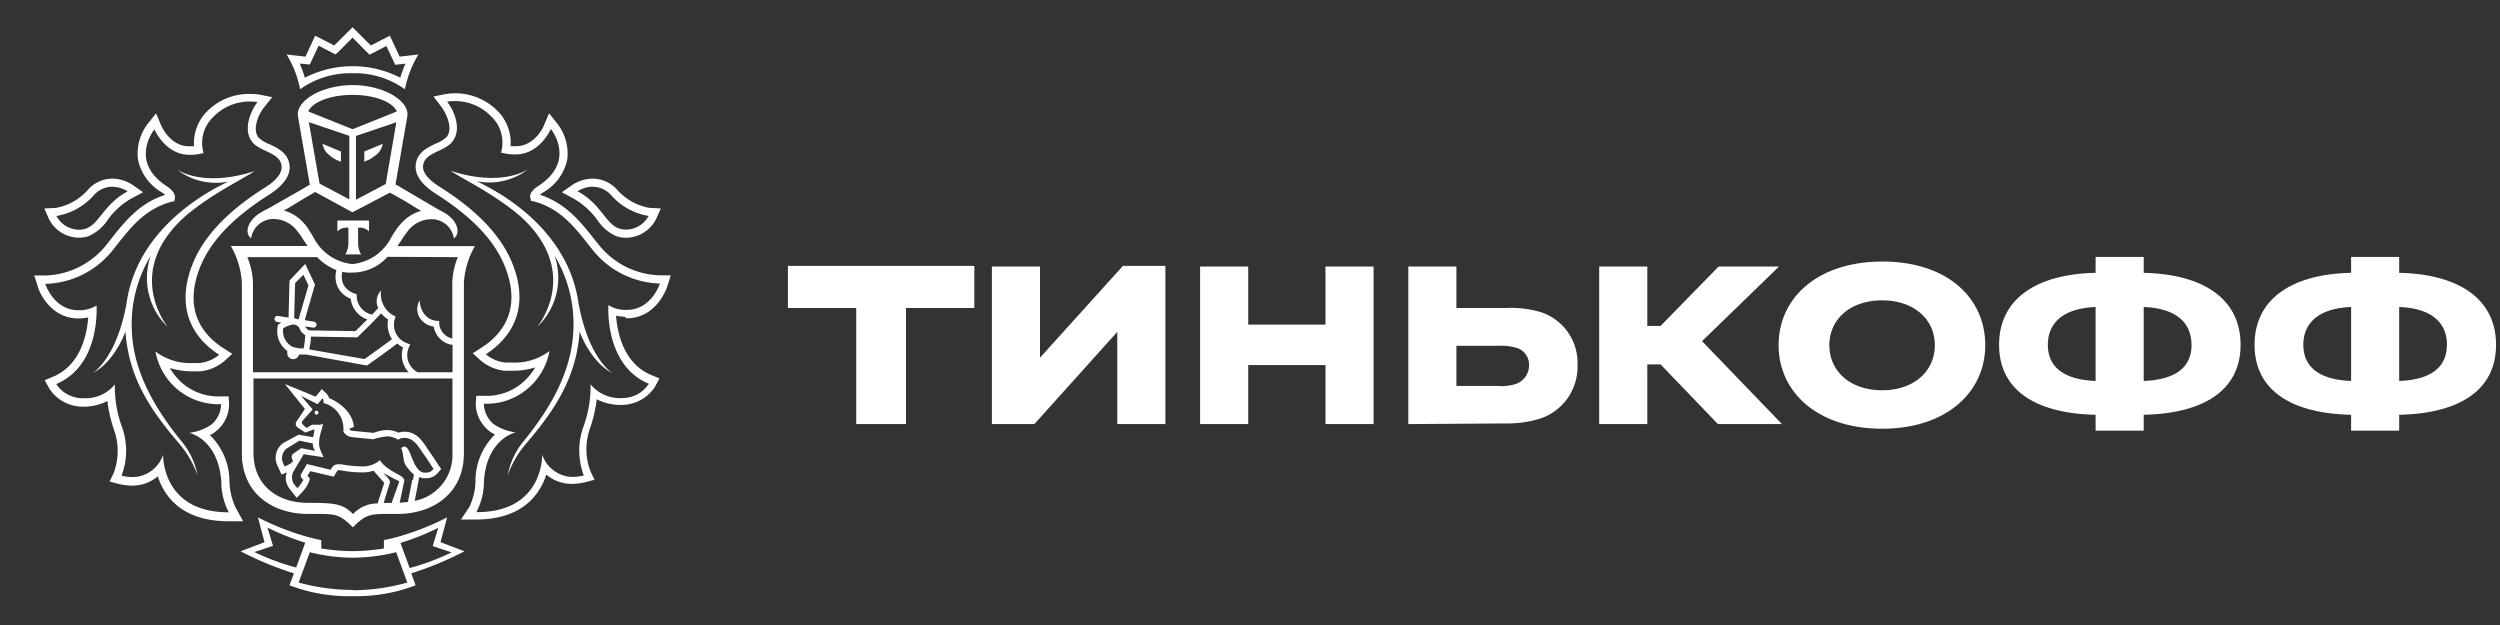 <svg width="132" height="33" fill="none" xmlns="http://www.w3.org/2000/svg"><rect width="100%" height="100%" fill="#333333" stroke="none"/><path d="M41.602 16.262h3.607v6.13h2.627v-6.13h3.608v-2.224h-9.842v2.224zm13.31 2.627v-4.816h-2.54v8.319h2.242l4.378-4.869v4.869h2.54v-8.354H59.29L54.91 18.89zm15.074-1.751h-4.08v-3.065h-2.54v8.319h2.54v-3.118h4.08v3.118h2.539v-8.319h-2.54v3.065zm11.396-.648a5.438 5.438 0 00-1.856-.228h-2.627v-2.189h-2.54v8.319l5.15-.035a5.765 5.765 0 001.593-.193 2.876 2.876 0 002.19-2.89 2.812 2.812 0 00-1.91-2.784zm-1.296 3.765c-.32.11-.66.153-.998.123h-2.19v-2.12h2.19c.329-.021.66.018.98.106.404.118.675.49.666.91.005.43-.25.82-.648.981zm13.844-6.182h-3.187l-3.065 3.135h-.7v-3.135h-2.54v8.319h2.54V19.24h.7l3.03 3.152h3.38l-4.22-4.378 4.062-3.94z" fill="#fff"/><path d="M99.392 13.81c-3.432 0-5.482 1.926-5.482 4.413s2.067 4.413 5.464 4.413c3.398 0 5.447-1.926 5.447-4.413s-1.997-4.413-5.429-4.413zm-.018 6.795c-1.698 0-2.784-1.016-2.784-2.382s1.103-2.364 2.784-2.364c1.682 0 2.785.998 2.785 2.364 0 1.366-1.086 2.382-2.785 2.382zm13.814-6.2v-.84h-2.54v.84c-3.187.07-5.096 1.419-5.096 3.8 0 2.382 1.909 3.626 5.096 3.696v.84h2.54v-.84c3.204-.07 5.114-1.314 5.114-3.695 0-2.382-1.905-3.73-5.114-3.8zm-2.54 5.71c-1.751-.07-2.522-.788-2.522-1.91 0-1.12.771-1.926 2.522-1.996v3.906zm2.54 0v-3.906c1.769.07 2.522.876 2.522 1.997h.004c0 1.12-.753 1.838-2.526 1.909zm13.489-5.71v-.84h-2.539v.84c-3.188.07-5.097 1.419-5.097 3.8 0 2.382 1.909 3.626 5.097 3.696v.84h2.539v-.84c3.205-.07 5.114-1.314 5.114-3.695 0-2.382-1.909-3.73-5.114-3.8zm-2.539 5.71c-1.751-.07-2.522-.788-2.522-1.91 0-1.12.771-1.926 2.522-1.996v3.906zm5.057-1.91c0 1.122-.749 1.84-2.518 1.91v-3.906c1.769.07 2.522.876 2.522 1.997h-.004zM16.714 21.683c-.053 0-.101.04-.105.092v.004c-.005.057.039.11.096.114h.004a.104.104 0 00.105-.105c0-.061-.044-.105-.1-.105zm-.005-.005c.005 0 .005.005.005.005.004 0 .004-.005.008-.005h-.013zm7.154 7.18l-.604-.231.166-.626.184-.683c-.827.424-1.694.766-2.587 1.02-.438.122-.753.18-.753.18v.442c-.539.087-1.082.135-1.629.14h-.048a10.677 10.677 0 01-1.629-.14v-.438s-.32-.062-.757-.184a14.134 14.134 0 01-2.588-1.02l.18.683.17.626-.608.232-.657.25c.902.468 1.843.857 2.815 1.164l-.232.63c1.055.403 2.185.6 3.315.574h.026c1.13.026 2.259-.17 3.314-.573l-.227-.631a17.684 17.684 0 002.81-1.165l-.66-.25zm-10.429.29l.981-.328-.293-.964c.643.32 1.309.587 1.996.797l-.481 1.313a12.315 12.315 0 01-2.203-.818zm5.206 2.018l-.022-.017a10.995 10.995 0 01-2.85-.39l.59-1.602a9.526 9.526 0 002.256.289h.048a9.759 9.759 0 002.255-.29l.59 1.603c-.932.263-1.9.399-2.867.407zm2.986-1.173v-.013l-.482-1.314c.688-.21 1.353-.477 1.997-.797l-.294.964.994.332c-.709.346-1.453.626-2.215.828zM18.614 3.867a4.565 4.565 0 012.767.845c.127-.648.367-1.27.713-1.835l-.994.114-.516-1.107-1.003.516-.967-.959-.968.96-1.003-.517-.516 1.107-.994-.114a5.56 5.56 0 01.714 1.835 4.565 4.565 0 012.767-.845zm-2.53-.49l.275.03.118-.25.346-.744.643.333.25.127.201-.184.697-.705.696.705.201.197.25-.127.639-.332.35.744.118.25.276-.031.263-.03a6.3 6.3 0 00-.271.743 5.53 5.53 0 00-5.04 0 6.281 6.281 0 00-.271-.744l.258.018zM31.6 12.904l-.119-.145c-.814-1.037-1.589-2.023-2.973-2.474.058-.048.114-.091.176-.13a2.605 2.605 0 001.27-1.752 2.596 2.596 0 00-.526-1.874l-.438-.547-.276.652c0 .04-.486 1.086-1.466 1.086h-.29a2.382 2.382 0 00-.682-1.857 3.127 3.127 0 00-2.25-.937c-.158 0-.316.014-.47.036l-.67.13.417.548c.324.438.617 1.195.271 1.603a1.875 1.875 0 01-.56.337c-.438.205-1.069.499-1.069 1.234 0 .478.373.977 1.043 1.401 1.974 1.253 3.196 2.544 3.726 3.998.818 2.215-.25 3.476-1.288 4.142l-.464.297.407.372c.364.311.81.504 1.288.552h.398c.407 0 .81-.057 1.2-.175a3.08 3.08 0 01-.342.482 2.926 2.926 0 01-2.373 1.015h-.39l-.03.39a1.844 1.844 0 00.652 1.418c.11.097.232.176.364.237a3.412 3.412 0 00-1.03 2.4c0 .494-.113.984-.328 1.43l-.438.658h.78c1.287 0 2.272-.355 2.955-1.06.355-.372.617-.823.77-1.313a2.068 2.068 0 001.345.49c.236 0 .473-.03.7-.083l.5-.132-.22-.464a3.295 3.295 0 010-2.298c.162-.482.276-.981.338-1.489a2.74 2.74 0 001.274.298 2.108 2.108 0 001.8-.959l.24-.438-.438-.184c-1.467-.608-1.79-2.246-1.856-3.13.144.03.289.048.438.052l.122.084c1.594 0 2.128-1.625 2.15-1.695l.18-.573h-.6a4.275 4.275 0 01-3.218-1.633zm1.492 3.458h-.06a1.694 1.694 0 01-.907-.25s-.232 3.166 2.128 4.147v.013c-.311.473-.845.753-1.41.745a1.982 1.982 0 01-1.66-.727 6.21 6.21 0 01-.358 2.189 3.718 3.718 0 000 2.627 2.496 2.496 0 01-.596.074c-.122 0-.25-.013-.368-.044a1.726 1.726 0 01-1.234-1.134s.092 3.039-3.45 3.039h-.027a3.48 3.48 0 00.403-1.646c.153-2.246 1.677-2.566 1.677-2.566a2.674 2.674 0 01-1.169-.438 1.44 1.44 0 01-.512-1.077 3.348 3.348 0 002.684-1.16c.402-.46.67-1.02.783-1.62a3.052 3.052 0 01-1.965.609h-.36a1.9 1.9 0 01-1.037-.438c1.348-.876 2.294-2.373 1.458-4.646-.674-1.82-2.29-3.182-3.914-4.207-.539-.333-.863-.71-.863-1.033 0-.762 1.082-.784 1.528-1.314.512-.595.193-1.558-.254-2.136a2.662 2.662 0 012.33.78c.516.49.713 1.23.516 1.912l.237.048c.144.027.288.04.437.044h.097c1.283 0 1.86-1.344 1.86-1.344s1.366 1.681-.643 2.995c-.346.223-.5.438-.438.656l.03.145.145.026c1.458.394 2.19 1.401 3.096 2.544a4.715 4.715 0 003.542 1.795h.026s-.438 1.392-1.752 1.392z" fill="#fff"/><path d="M30.28 10.482c.49.28.915.662 1.248 1.117.25.385.604.692 1.025.876.157.052.328.078.494.078.67 0 1.283-.38 1.59-.976l.254-.57-.618-.034a2.955 2.955 0 01-1.707-.977 1.758 1.758 0 00-1.274-.564c-.377.004-.74.118-1.056.32l-.569.398.613.332zm1.025-.626l-.013.005c.372 0 .722.162.972.438a3.355 3.355 0 001.983 1.103 1.37 1.37 0 01-1.2.722c-.122 0-.245-.022-.363-.061-.71-.24-.959-1.314-2.19-1.962.242-.157.522-.24.81-.245zm-.736 6.27l-.009-.009c-.358-2.89-2.456-4.978-4.79-6.243a11.321 11.321 0 00-.608-.307 3.364 3.364 0 002.74-.643s-1.352.994-4.12.092c.767.499 2.256 1.2 3.617 2.338 3.398 2.986.968 5.902.968 5.902a3.575 3.575 0 00.915-3.757 6.99 6.99 0 01.99 3.971c-.097 2.294-1.37 4.3-2.684 5.898a3.94 3.94 0 00-.78 1.725c.224-.627.56-1.204.999-1.704 1.423-1.668 2.627-3.397 2.797-5.888.15.438.753 1.712 1.717 2.189 0 0-1.209-.727-1.752-3.564zM12.443 26.804a3.442 3.442 0 01-.328-1.431 3.416 3.416 0 00-1.033-2.4c.131-.06.254-.14.363-.236.416-.355.657-.871.652-1.418l-.026-.39h-.394a2.936 2.936 0 01-2.368-1.016 3.422 3.422 0 01-.342-.482c.39.119.792.176 1.2.176h.398a2.35 2.35 0 001.292-.552l.407-.372-.464-.298c-1.042-.665-2.106-1.926-1.288-4.142.53-1.44 1.752-2.74 3.744-3.993.67-.437 1.037-.923 1.037-1.4 0-.736-.617-1.03-1.068-1.235a1.877 1.877 0 01-.56-.337c-.35-.408-.057-1.183.271-1.603l.438-.547-.674-.132a2.78 2.78 0 00-.469-.035 3.102 3.102 0 00-2.28.902 2.382 2.382 0 00-.706 1.861h-.262c-.985 0-1.45-1.042-1.467-1.086l-.276-.652-.438.547a2.614 2.614 0 00-.52 1.874 2.6 2.6 0 001.265 1.751c.061.04.122.084.175.132-1.384.438-2.159 1.436-2.973 2.473l-.118.15a4.284 4.284 0 01-3.223 1.632h-.6l.185.574c0 .07.551 1.694 2.15 1.694h.078c.149-.004.293-.022.438-.052-.066.875-.39 2.522-1.86 3.13l-.439.184.241.438a2.107 2.107 0 001.8.959c.442.004.875-.097 1.27-.298.06.508.174 1.007.336 1.489.276.74.276 1.558 0 2.298l-.219.464.5.132c.227.052.464.083.7.083a2.07 2.07 0 001.344-.49c.153.49.416.94.77 1.313.688.705 1.673 1.055 2.956 1.06h.78l-.395-.719zm-.376.246c-3.542 0-3.455-3.039-3.455-3.039a1.726 1.726 0 01-1.234 1.134c-.119.03-.245.044-.368.044-.201 0-.398-.026-.591-.075.32-.845.32-1.782 0-2.627a6.206 6.206 0 01-.355-2.189 1.982 1.982 0 01-1.66.727h-.021a1.664 1.664 0 01-1.414-.749c2.36-.98 2.128-4.146 2.128-4.146a1.694 1.694 0 01-.907.25h-.048c-1.313 0-1.751-1.392-1.751-1.392h.026a4.706 4.706 0 003.547-1.791c.901-1.143 1.637-2.15 3.095-2.544l.144-.026.031-.145c.04-.223-.114-.438-.438-.656-2.01-1.314-.643-2.995-.643-2.995s.569 1.344 1.86 1.344h.062c.149-.004.293-.017.438-.044l.236-.048a1.9 1.9 0 01.517-1.913 2.662 2.662 0 011.944-.81c.126 0 .258.009.385.03-.438.583-.762 1.546-.25 2.137.438.512 1.524.534 1.524 1.314 0 .324-.302.7-.84 1.037-1.63 1.025-3.245 2.386-3.915 4.208-.836 2.272.11 3.782 1.458 4.645a1.932 1.932 0 01-1.038.438h-.363a3.053 3.053 0 01-1.966-.609c.114.6.381 1.16.78 1.62a3.37 3.37 0 002.688 1.16 1.44 1.44 0 01-.512 1.078c-.35.236-.75.385-1.17.437 0 0 1.529.311 1.695 2.566a3.48 3.48 0 00.403 1.646l-.022-.017z" fill="#fff"/><path d="M4.174 12.549h.005c.166 0 .337-.026.494-.079.42-.184.775-.49 1.025-.876a3.949 3.949 0 011.243-1.116l.613-.328-.569-.399a2 2 0 00-1.05-.32c-.487.005-.946.21-1.275.57a2.968 2.968 0 01-1.703.976l-.617.03.25.57a1.79 1.79 0 001.584.972zm.788-2.25c.246-.276.596-.438.968-.438.285.004.565.092.806.245-1.24.661-1.498 1.72-2.19 1.961-.113.04-.236.062-.359.062-.507 0-.971-.28-1.208-.727a3.355 3.355 0 001.983-1.103zm2.001 7.189a6.955 6.955 0 01.99-3.971 3.575 3.575 0 00.915 3.756s-2.434-2.916.967-5.902c1.362-1.138 2.846-1.839 3.613-2.338-2.768.902-4.12-.092-4.12-.092.774.604 1.773.84 2.736.644-.193.092-.394.192-.609.306-2.333 1.27-4.443 3.358-4.79 6.248v-.022c-.542 2.837-1.75 3.564-1.75 3.564.958-.473 1.567-1.751 1.711-2.189.162 2.495 1.38 4.225 2.802 5.889.434.499.775 1.077.998 1.703a3.921 3.921 0 00-.788-1.716c-1.313-1.598-2.583-3.604-2.675-5.88zm10.85-5.272a.71.71 0 01.582-.192v.827a1.233 1.233 0 01-.158.582h.828c-.101-.18-.154-.376-.158-.582v-.828a.706.706 0 01.578.193v-.573h-1.672v.573zm-.346-3.97h-.009c.127.109.276.196.438.249l.105.048V8l-.972-.407a.963.963 0 00.438.652zm2.307-.005l-.004.004a.964.964 0 00.438-.652L19.235 8v.538l.101-.048c.162-.052.311-.14.438-.25z" fill="#fff"/><path d="M21.517 6.047c0-.818-1.379-1.554-2.898-1.554-1.52 0-2.898.736-2.898 1.554l.03.202.609 3.502-.609.355-1.589.902s-.355.184-.52.293c-.6.438-.728 1.025-.382 1.279a1.19 1.19 0 011.213-1.016c.503.013.972.267 1.256.683.088.105.167.219.237.333.092.149.184.28.276.407h-4.055c.342.587.539 1.248.583 1.926v9.006c0 2.19 1.677 3.218 3.502 3.218 1.402 0 1.59-.065 2.36.705.77-.77.96-.705 2.36-.705 1.813 0 3.503-1.037 3.503-3.218v-8.997c.043-.679.24-1.34.582-1.926h-4.098c.092-.127.184-.259.276-.408a4.55 4.55 0 01.236-.332c.29-.416.758-.67 1.261-.683a1.191 1.191 0 011.213 1.015c.35-.249.223-.875-.38-1.278-.163-.114-.518-.293-.518-.293l-1.576-.928-.608-.355.608-3.503.026-.184zm-5.21.403l2.137.723v3.353l-1.572-.832-.565-3.244zm-3.244 7.128h3.682a2.83 2.83 0 001.02.683c-.083.289-.06.6.057.876.14.293.39.52.696.639.057.503.399.924.876 1.09-.263.267-.52.517-.626.617l-2.447-.039a.425.425 0 01-.193-.18v-.03l.398.065h.027a.156.156 0 00.157-.13.162.162 0 00-.131-.185l-.49-.079.542-1.882-.516-1.086-.828.876-.052 1.957-.556-.088a.155.155 0 00-.184.127v.005a.162.162 0 00.131.183l.232.035a.915.915 0 00-.144.092l-.048.035v.057c-.11.5.091 1.016.503 1.314v.07a.322.322 0 00.263.363h.052c.145 0 .272-.1.302-.245.106.004.206.004.311 0h.066l3.21.582.052-.035a67.14 67.14 0 001.55-1.125c.092.079.197.149.306.201-.149.46-.035.964.298 1.314h-8.223v-4.733a3.959 3.959 0 00-.293-1.344zm7.636 4.33c-.333.245-1.152.84-1.45 1.05l-2.911-.507v-.079c.048-.197.075-.398.079-.6l2.452.04.048-.048c.04-.04.814-.788 1.208-1.222.105.131.228.24.368.328-.07.36.004.732.206 1.038zm-4.864-.525v.013a.763.763 0 00.28.297 3.57 3.57 0 01-.053.53c0 .04 0 .08-.03.119v.06c-.202 0-.399-.03-.591-.091a.945.945 0 01-.49-.968c.157-.11.336-.18.525-.206a.364.364 0 01.359.246zm-.303-.583l.049-1.852.438-.438.267.557-.522 1.803-.231-.07zm5.145 9.755h-.42l.328-1.073c.052-.148-.219-.341-.333-.512.267.162.543.307.828.438 0 .035-.403 1.147-.403 1.147zm1.125-1.2l-.035-.03-.228 1.182c-.144 0-.297.03-.437.04l.24-1.14c.07-.336-.836-.437-1.282-1.107-.294.245-.67.36-1.047.32a5.298 5.298 0 01-.985-.105 1.107 1.107 0 00-.17 0 .367.367 0 00-.338.18l-.065.109-1.248-.302-.298.516a.18.18 0 00.022.228l.083.092c-.083.162-.188.31-.315.438l-.184-.228a.662.662 0 01.03-.735l.491-.828 1.046.158-.162-.373c-.219-.49.114-1.116.15-1.475 0 .11-.115.131-.228.131h-.302a.188.188 0 00-.07 0l-.285.171-.223-.206a.159.159 0 01.03-.192l.517-.583-.613-.713.875.438.263-.316c.07.07.04.254.04.254a1.396 1.396 0 011.06 1.393v.127c.087.14.227.236.384.275l1.187.119c.236-.075.477-.123.722-.154.21 0 .42.066.596.18a.555.555 0 01.284-.097h.04c.53 0 .753.482 1.037.876.215.302.504.758.504.758a.443.443 0 01-.368.197.912.912 0 01-.153 0c-.57-.105-.652-1.279-.976-1.37h-.053a.17.17 0 00-.149.091c.149.399.061.56.223.876.119.188.268.359.438.503 0 0-.022.175-.048.302zm-6.379-1.147h-.009l.053.136c-.035.118-.438.289-.438.289l-.088-.193a.648.648 0 01.21-.77l.662-.403.705.149c-.005.14.039.276.122.39l-.74-.14-.438.306a.188.188 0 00-.039.236zm8.468-.284a2.471 2.471 0 01-1.993 2.522l.202-1.06c0-.061.022-.136.03-.197a.991.991 0 00.184.057c.07.004.14.004.21 0 .241 0 .469-.11.613-.302l.158-.184-.131-.18s-.294-.464-.513-.77l-.122-.184c-.245-.368-.556-.832-1.174-.832H21.3a.903.903 0 00-.263.053 1.375 1.375 0 00-.604-.14c-.21.004-.42.043-.618.118l-.105.03-1.155-.113a.291.291 0 01-.119-.101l.25-.1c-.07-.837-.876-1.35-1.314-1.52a.487.487 0 00-.131-.236l-.25-.237-.218.263-.11.131-1.62-.665 1.055 1.313-.416.63a.229.229 0 000 .325l.438.297.438-.166h.044c0 .066-.048.333-.07.407l-.762-.131-.814.438a.963.963 0 00-.311 1.19l.092.198.127.28.284-.119a.878.878 0 00.123.841l.17.22.228.288.254-.271c.166-.167.298-.36.39-.574l.052-.175-.122-.136v-.026l.14-.228 1.011.237.228.052.123-.201.065-.11c0-.022 0-.026.061-.026h.11c.346.07.696.105 1.046.11.237.013.473-.014.7-.084l.561.64-.332 1.024v.061c-.5-.008-.977.197-1.314.56-.538-.533-.92-.59-2.36-.59-1.73 0-2.898-1.012-2.898-2.627v-3.94H23.89v3.94zm.284-10.346c-.18.425-.276.88-.293 1.344v2.951a.88.88 0 01-.692-.797v-.136h-.131a.934.934 0 01-.596-.284 1.243 1.243 0 01-.302-.797c-.188.307-.17.7.048.99.171.214.42.359.692.393.079.508.486.902.994.968v1.445h-1.839a1.015 1.015 0 01-.468-1.314l.07-.157-.162-.061a1.033 1.033 0 01-.648-1.283l.035-.132-.123-.056a1.31 1.31 0 01-.64-1.314.807.807 0 00-.148.924c-.088.1-.201.219-.328.35a1.022 1.022 0 01-.81-.963v-.11l-.101-.039a1.012 1.012 0 01-.613-.508 1.001 1.001 0 01-.044-.64c.088.018.175.032.263.04.088.005.18.005.267 0 .71 0 1.383-.306 1.856-.832l3.713.018zm-2.837-2.986l.718.438.18.105c-.373.1-.71.302-.977.582l-.03.026a3.78 3.78 0 00-.175.202l-.036.044c-.056.07-.109.144-.157.223l-.026.04c-.062.087-.119.183-.176.28a2.582 2.582 0 01-2.053 1.41 2.583 2.583 0 01-2.053-1.41 15.11 15.11 0 00-.171-.28l-.035-.049-.14-.227-.04-.049a3.983 3.983 0 00-.17-.197l-.031-.03a2.109 2.109 0 00-.976-.582l.184-.106.722-.438.74-.437 1.974 1.072 1.975-1.037.753.42zm-.972-.876l-1.572.828V7.177l2.133-.722-.561 3.261zm-1.751-2.894l-2.338-.937c.197-.472 1.116-.875 2.338-.875 1.221 0 2.14.403 2.338.875l-2.338.937z" fill="#fff"/></svg>